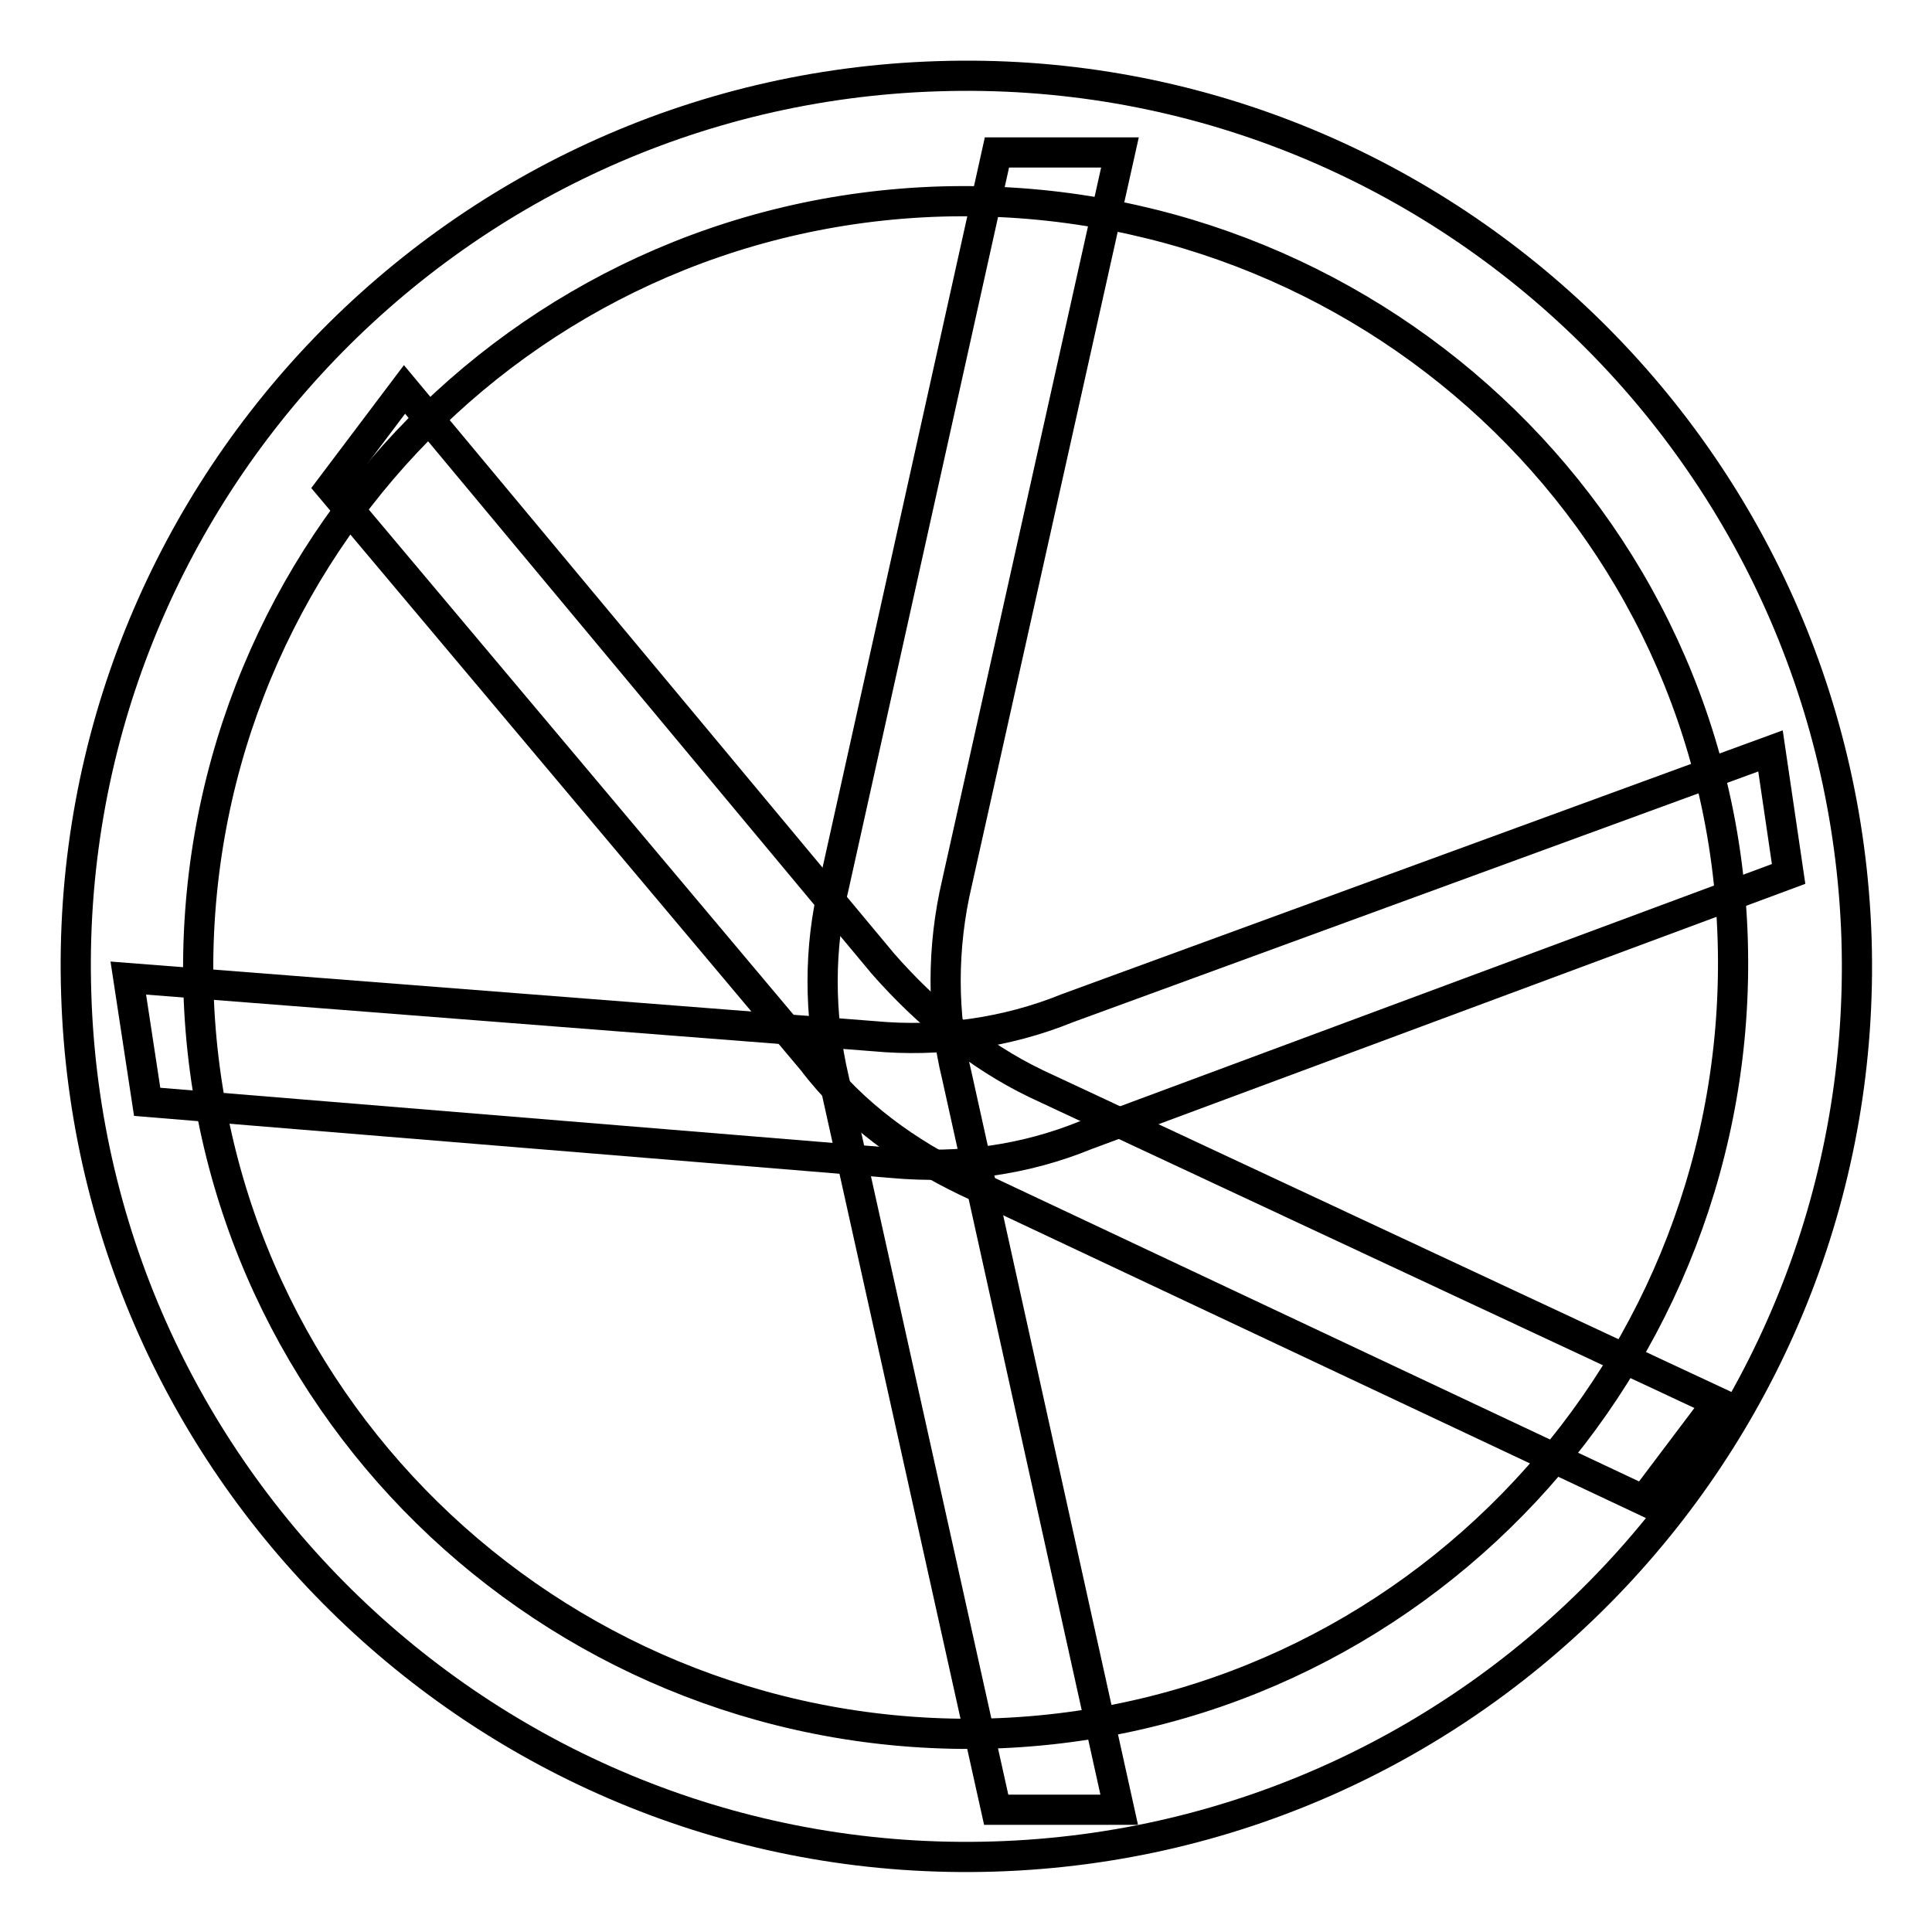 <?xml version="1.0" encoding="utf-8"?>
<!-- Svg Vector Icons : http://www.onlinewebfonts.com/icon -->
<!DOCTYPE svg PUBLIC "-//W3C//DTD SVG 1.1//EN" "http://www.w3.org/Graphics/SVG/1.1/DTD/svg11.dtd">
<svg version="1.1" xmlns="http://www.w3.org/2000/svg" xmlns:xlink="http://www.w3.org/1999/xlink" x="0px" y="0px" viewBox="0 0 256 256" enable-background="new 0 0 256 256" xml:space="preserve">
<g> <path stroke-width="4" fill-opacity="0" stroke="#000000"  d="M148.3,239.8h-16.3L110.5,143c-2-8.5-2-17.5,0-25.6l21.6-97.2h16.3L126.8,117c-2,8.5-2,17.5,0,25.6 L148.3,239.8z"/> <path stroke-width="4" fill-opacity="0" stroke="#000000"  d="M227.6,185.8l-9.8,13L128,156.5c-7.7-3.7-15-8.9-20.3-15.9L43.8,64.6l9.8-13l63.4,76.1 c5.7,6.5,12.6,12.2,20.3,15.9L227.6,185.8z"/> <path stroke-width="4" fill-opacity="0" stroke="#000000"  d="M234.6,99.5l2.4,16.3l-93.1,34.6c-8.1,3.3-16.7,4.5-25.6,3.7l-98.8-8.1L17,129.6l98.8,7.7 c8.5,0.8,17.5-0.4,25.6-3.7L234.6,99.5L234.6,99.5z"/> <path stroke-width="4" fill-opacity="0" stroke="#000000"  d="M124.3,10.1C59.3,12.1,8,66.6,10.1,131.7c2,65.1,56.5,116.3,121.6,114.3c65.1-2,116.3-56.5,114.3-121.6 C243.9,59.3,189.4,8,124.3,10.1z M131.3,229.7C75.1,231.3,28,187.4,26.3,131.3C24.7,75.1,68.6,28.4,124.7,26.7 c56.1-1.6,103.3,41.9,104.9,98S187.4,228,131.3,229.7z"/></g>
</svg>